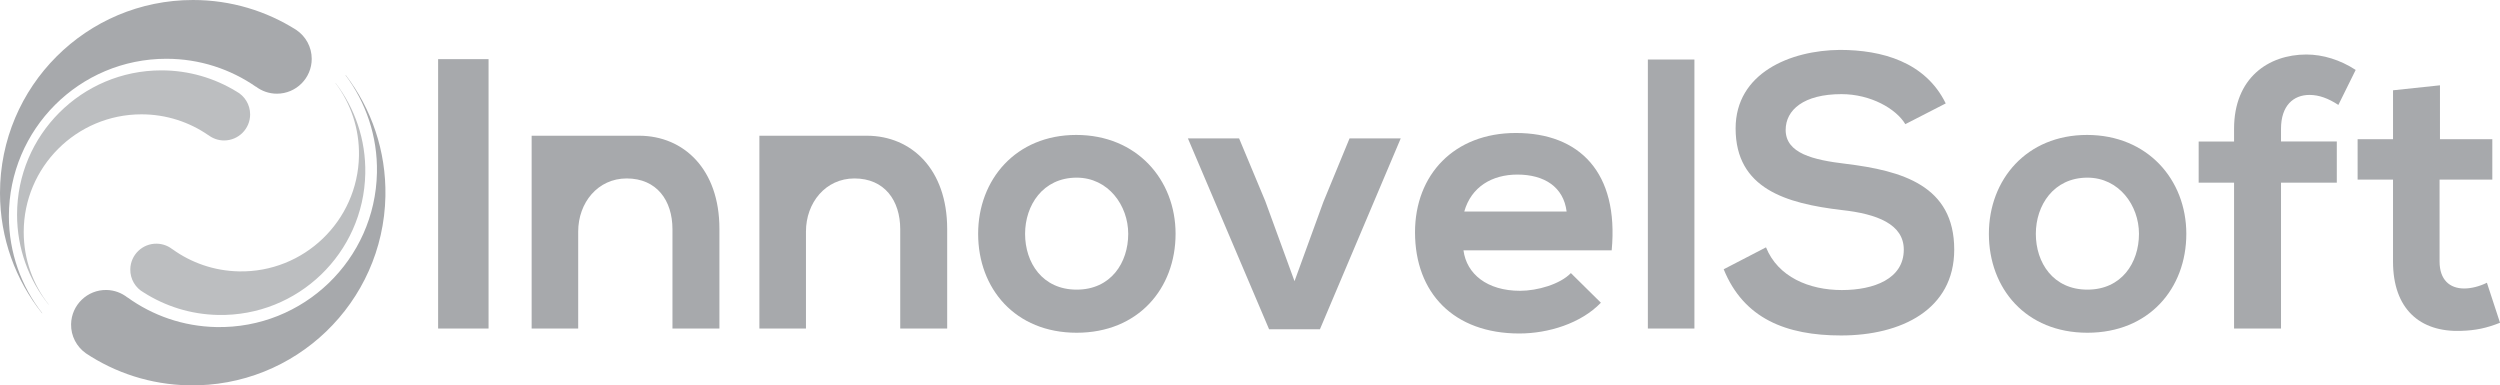 <?xml version="1.0" encoding="utf-8"?>
<!-- Generator: Adobe Illustrator 13.0.0, SVG Export Plug-In . SVG Version: 6.00 Build 14948)  -->
<svg version="1.2" baseProfile="tiny" id="Layer_1" xmlns="http://www.w3.org/2000/svg" xmlns:xlink="http://www.w3.org/1999/xlink"
	 x="0px" y="0px" width="107.403px" height="16.555px" viewBox="0 0 107.403 16.555" xml:space="preserve">
<g>
	<g>
		<g>
			<path fill-rule="evenodd" fill="#A7A9AC" d="M7.148,2.525c1.429,0,2.753,0.444,3.846,1.201l0.002-0.004
				c0.25,0.19,0.562,0.303,0.9,0.303c0.826,0,1.496-0.67,1.496-1.496c0-0.514-0.259-0.967-0.653-1.236l0-0.001
				C11.454,0.475,9.929,0,8.292,0C3.712,0,0,3.712,0,8.292c0,1.951,0.674,3.744,1.801,5.16l0.017,0.006
				c-0.899-1.149-1.436-2.595-1.436-4.166C0.382,5.555,3.411,2.525,7.148,2.525z M14.857,3.232L14.84,3.226
				c0.875,1.167,1.385,2.622,1.354,4.193c-0.073,3.736-3.162,6.706-6.898,6.632c-1.429-0.028-2.744-0.498-3.821-1.275l-0.002,0.003
				c-0.247-0.194-0.556-0.314-0.894-0.321c-0.826-0.016-1.508,0.641-1.525,1.467c-0.01,0.514,0.24,0.971,0.629,1.248l0,0.001
				c1.269,0.844,2.785,1.348,4.421,1.38c4.579,0.09,8.363-3.549,8.454-8.127C16.594,6.476,15.956,4.67,14.857,3.232z"/>
		</g>
		<g>
			<path fill-rule="evenodd" fill="#BCBEC0" d="M6.078,4.912c1.068,0,2.059,0.332,2.875,0.897l0.002-0.002
				c0.187,0.142,0.42,0.227,0.672,0.227c0.618,0,1.119-0.501,1.119-1.119c0-0.427-0.24-0.798-0.592-0.987
				C9.215,3.355,8.113,3.023,6.933,3.023c-3.424,0-6.2,2.775-6.2,6.199c0,1.459,0.505,2.799,1.349,3.858l0.011,0.004
				C1.42,12.226,1.019,11.145,1.019,9.97C1.019,7.176,3.284,4.912,6.078,4.912z M14.421,3.57L14.41,3.567
				c0.655,0.871,1.035,1.959,1.012,3.134c-0.055,2.793-2.364,5.013-5.157,4.958c-1.068-0.021-2.052-0.372-2.857-0.953l-0.002,0.002
				c-0.184-0.145-0.415-0.234-0.668-0.239c-0.618-0.013-1.128,0.479-1.14,1.097c-0.009,0.427,0.224,0.803,0.572,0.997
				c0.928,0.592,2.022,0.945,3.203,0.968c3.423,0.067,6.252-2.653,6.32-6.076C15.722,5.995,15.243,4.646,14.421,3.57z"/>
		</g>
	</g>
	<g>
		<path fill="#A7A9AC" d="M18.822,14.114V2.541h2.167v11.573H18.822z"/>
		<path fill="#A7A9AC" d="M50.504,10.046c0,2.348-1.604,4.249-4.249,4.249s-4.233-1.901-4.233-4.249c0-2.331,1.62-4.249,4.216-4.249
			C48.834,5.797,50.504,7.715,50.504,10.046z M44.039,10.046c0,1.24,0.744,2.397,2.216,2.397c1.471,0,2.215-1.157,2.215-2.397
			c0-1.223-0.86-2.414-2.215-2.414C44.8,7.633,44.039,8.823,44.039,10.046z"/>
		<path fill="#A7A9AC" d="M60.177,5.946l-3.472,8.201h-2.183l-3.488-8.201h2.199l1.125,2.695l1.256,3.439l1.24-3.406l1.124-2.728
			H60.177z"/>
		<path fill="#A7A9AC" d="M62.873,10.757c0.133,1.009,1.009,1.736,2.431,1.736c0.743,0,1.72-0.281,2.183-0.761l1.289,1.273
			c-0.859,0.893-2.265,1.322-3.505,1.322c-2.811,0-4.48-1.735-4.48-4.348c0-2.48,1.687-4.266,4.332-4.266
			c2.728,0,4.431,1.687,4.117,5.042H62.873z M67.304,9.088C67.172,8.03,66.345,7.5,65.188,7.5c-1.091,0-1.983,0.529-2.281,1.587
			H67.304z"/>
		<path fill="#A7A9AC" d="M72.794,2.557v11.557h-2V2.557H72.794z"/>
		<path fill="#A7A9AC" d="M81.855,5.334c-0.396-0.662-1.487-1.29-2.744-1.29c-1.62,0-2.397,0.678-2.397,1.538
			c0,1.009,1.19,1.29,2.579,1.455c2.413,0.297,4.663,0.926,4.663,3.687c0,2.58-2.282,3.688-4.861,3.688
			c-2.365,0-4.184-0.728-5.043-2.844l1.818-0.942c0.513,1.272,1.853,1.835,3.258,1.835c1.372,0,2.661-0.479,2.661-1.736
			c0-1.091-1.141-1.537-2.678-1.703c-2.364-0.281-4.547-0.909-4.547-3.505c0-2.38,2.348-3.356,4.48-3.373
			c1.802,0,3.671,0.513,4.547,2.299L81.855,5.334z"/>
		<path fill="#A7A9AC" d="M93.927,10.046c0,2.348-1.604,4.249-4.249,4.249s-4.233-1.901-4.233-4.249c0-2.331,1.62-4.249,4.217-4.249
			C92.257,5.797,93.927,7.715,93.927,10.046z M87.462,10.046c0,1.24,0.744,2.397,2.216,2.397s2.215-1.157,2.215-2.397
			c0-1.223-0.859-2.414-2.215-2.414C88.223,7.633,87.462,8.823,87.462,10.046z"/>
		<path fill="#A7A9AC" d="M95.978,14.114V7.848h-1.521V6.079h1.521V5.533c0-2.183,1.472-3.191,3.108-3.191
			c0.711,0,1.455,0.231,2.117,0.662l-0.744,1.504c-0.431-0.281-0.827-0.43-1.24-0.43c-0.695,0-1.224,0.463-1.224,1.455v0.545h2.397
			v1.769h-2.397v6.266H95.978z"/>
		<path fill="#A7A9AC" d="M104.824,3.665v2.315h2.249v1.736h-2.266v3.521c0,0.777,0.43,1.157,1.059,1.157
			c0.313,0,0.678-0.099,0.975-0.247l0.563,1.719c-0.579,0.231-1.058,0.331-1.67,0.348c-1.77,0.065-2.927-0.942-2.927-2.977V7.715
			h-1.521V5.979h1.521v-2.1L104.824,3.665z"/>
		<path fill="#A7A9AC" d="M27.465,5.831l0.002-0.001h-4.627v0.116h0v8.167h2V9.948c0-1.24,0.843-2.282,2.083-2.282
			c1.29,0,1.967,0.943,1.967,2.183v4.266h2.017V9.832C30.909,7.274,29.377,5.837,27.465,5.831z"/>
		<path fill="#A7A9AC" d="M37.249,5.831l0.002-0.001h-4.627v0.116h0v8.167h2.001V9.948c0-1.24,0.843-2.282,2.083-2.282
			c1.29,0,1.967,0.943,1.967,2.183v4.266h2.017V9.832C40.691,7.274,39.161,5.837,37.249,5.831z"/>
	</g>
</g>
</svg>

